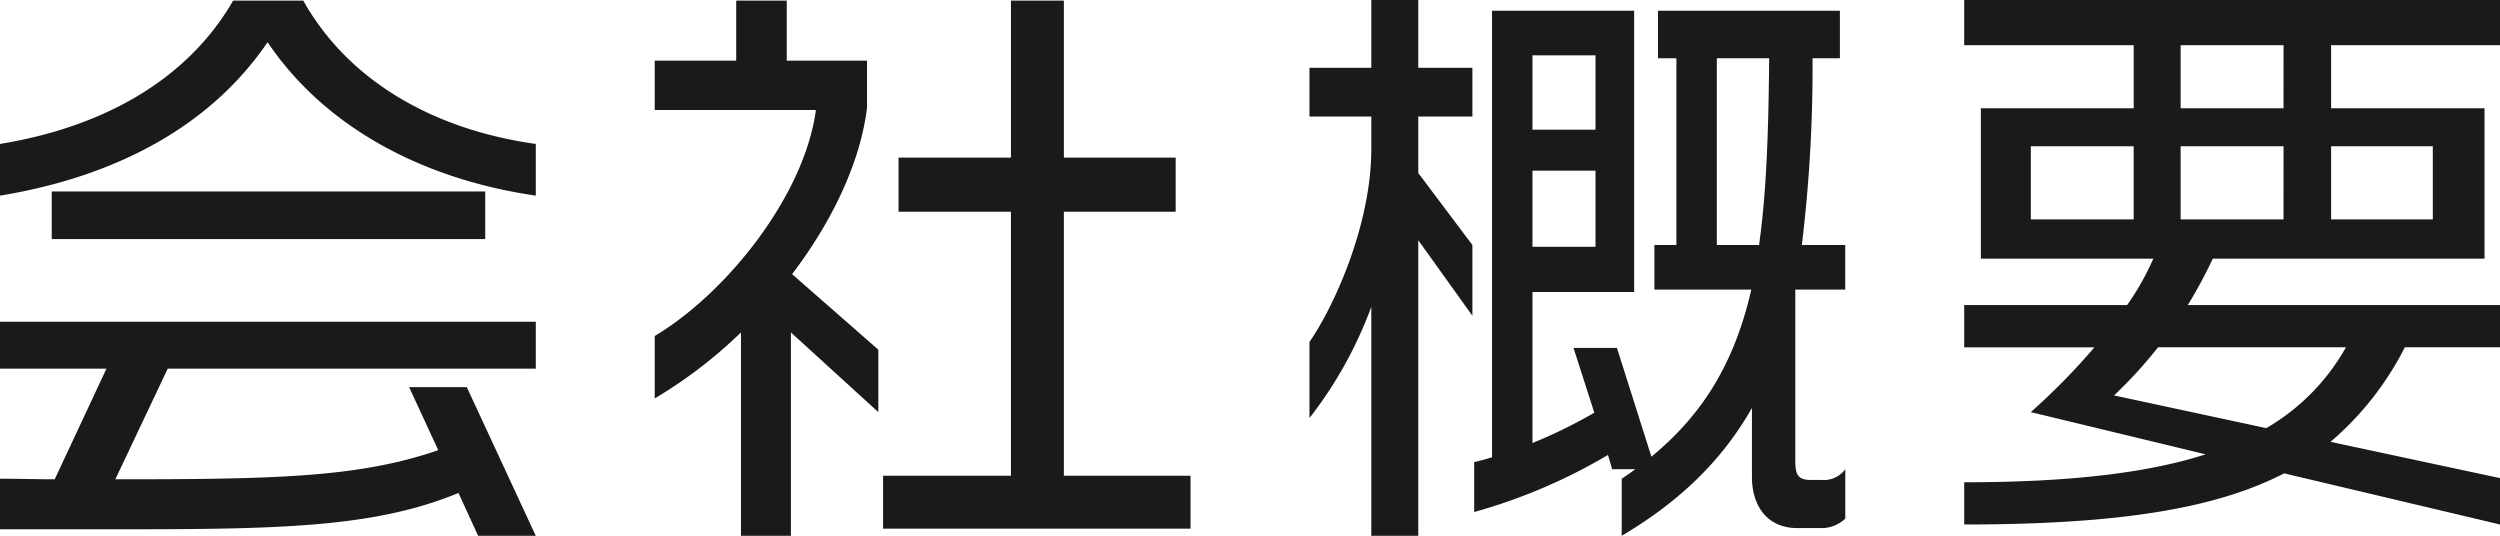 <svg xmlns="http://www.w3.org/2000/svg" width="382" height="81.87"><g fill="#1a1a1a"><path d="M40.889 6.452C32.166 19.264 17.719 26.992 0 29.892v-7.9c15.629-2.546 28.623-9.723 35.619-21.9h10.722c6.815 12.177 19.808 19.717 35.527 21.9v7.9c-17.536-2.54-32.347-10.628-40.979-23.44m32.166 75.417l-3-6.542C57.7 80.416 43.888 80.87 20.263 80.87H0v-7.723c2.909 0 5.634.09 8.359.09l7.905-16.9H0v-7.178h81.869v7.178H25.624l-8 16.9c24.443 0 37.255-.272 49.34-4.452l-4.452-9.632h8.814l10.54 22.716zM7.905 29.26h66.241v7.269H7.905zM120.851 50.792V81.87h-7.632V50.792a70.631 70.631 0 01-13.175 10.086V51.34c11.085-6.634 22.9-21.535 24.624-34.529h-24.625V9.27h12.449V.092h7.723V9.27h12.266v7.178c-1 8.359-5.361 17.445-11.448 25.441l13.175 11.541v9.541zm14.084 29.988v-8.088h19.536V32.349h-17.173v-8.268h17.174V.092h8.087v23.989h17.083v8.268h-17.084v40.343h19.354v8.087zM216.716 36.709v45.16h-7.18V46.886a63.1 63.1 0 01-9.45 16.992V52.247c3.544-5.089 9.45-17.628 9.45-29.532V17.81h-9.45v-7.451h9.45V0h7.179v10.359h8.268v7.451h-8.267v8.632l8.268 10.994v10.813zm61.52 43.979h-3.64c-4.542 0-6.9-3.362-6.9-7.815v-10.54c-4.543 8-11 14.266-19.9 19.536v-8.723c.728-.454 1.455-1 2.09-1.453h-3.55l-.636-2.181a84.357 84.357 0 01-20.445 8.722V70.6c.91-.182 1.817-.455 2.727-.728V1.636h21.716v42.978h-15.536v23.08a76.256 76.256 0 009.45-4.634l-3.179-9.9h6.633l5.27 16.624c7.359-6.087 12.539-13.63 15.265-25.533h-14.81v-6.815h3.362V8.905h-2.817V1.636h27.8v7.269h-4.18a224.858 224.858 0 01-1.635 28.531h6.633v6.815h-7.632V70.33c0 2 .272 3 2.271 3h1.643a4.073 4.073 0 003.725-1.636v7.542a5.2 5.2 0 01-3.725 1.453M243.793 8.45h-9.631v11.359h9.631zm0 17.629h-9.631v11.63h9.631zM262.33 8.905v28.531h6.451c1.091-7.632 1.454-16.9 1.545-28.531zM349.016 72.328c-10.541 5.451-25.533 7.814-48.885 7.814v-6.451c16.719 0 28.44-1.545 36.891-4.271l-26.715-6.45a100.889 100.889 0 009.723-9.9h-19.9v-6.456h24.9a41.2 41.2 0 004-7.088h-26.355V16.538h23.353V6.907h-25.9V0h81.874v6.907h-25.808v9.631h23.443v22.987h-41.525a73.1 73.1 0 01-3.817 7.088h47.707v6.448h-14.54a46.667 46.667 0 01-11.36 14.451l25.9 5.543v7.086zm-22.989-49.975h-15.72v11.176h15.72zm3.726 30.708a68.309 68.309 0 01-6.724 7.359l23.261 5a32.948 32.948 0 0012.176-12.359zm19.172-46.154h-15.723v9.631h15.719zm0 15.446h-15.723v11.176h15.719zm22.807 0h-15.538v11.176h15.538z"/></g></svg>